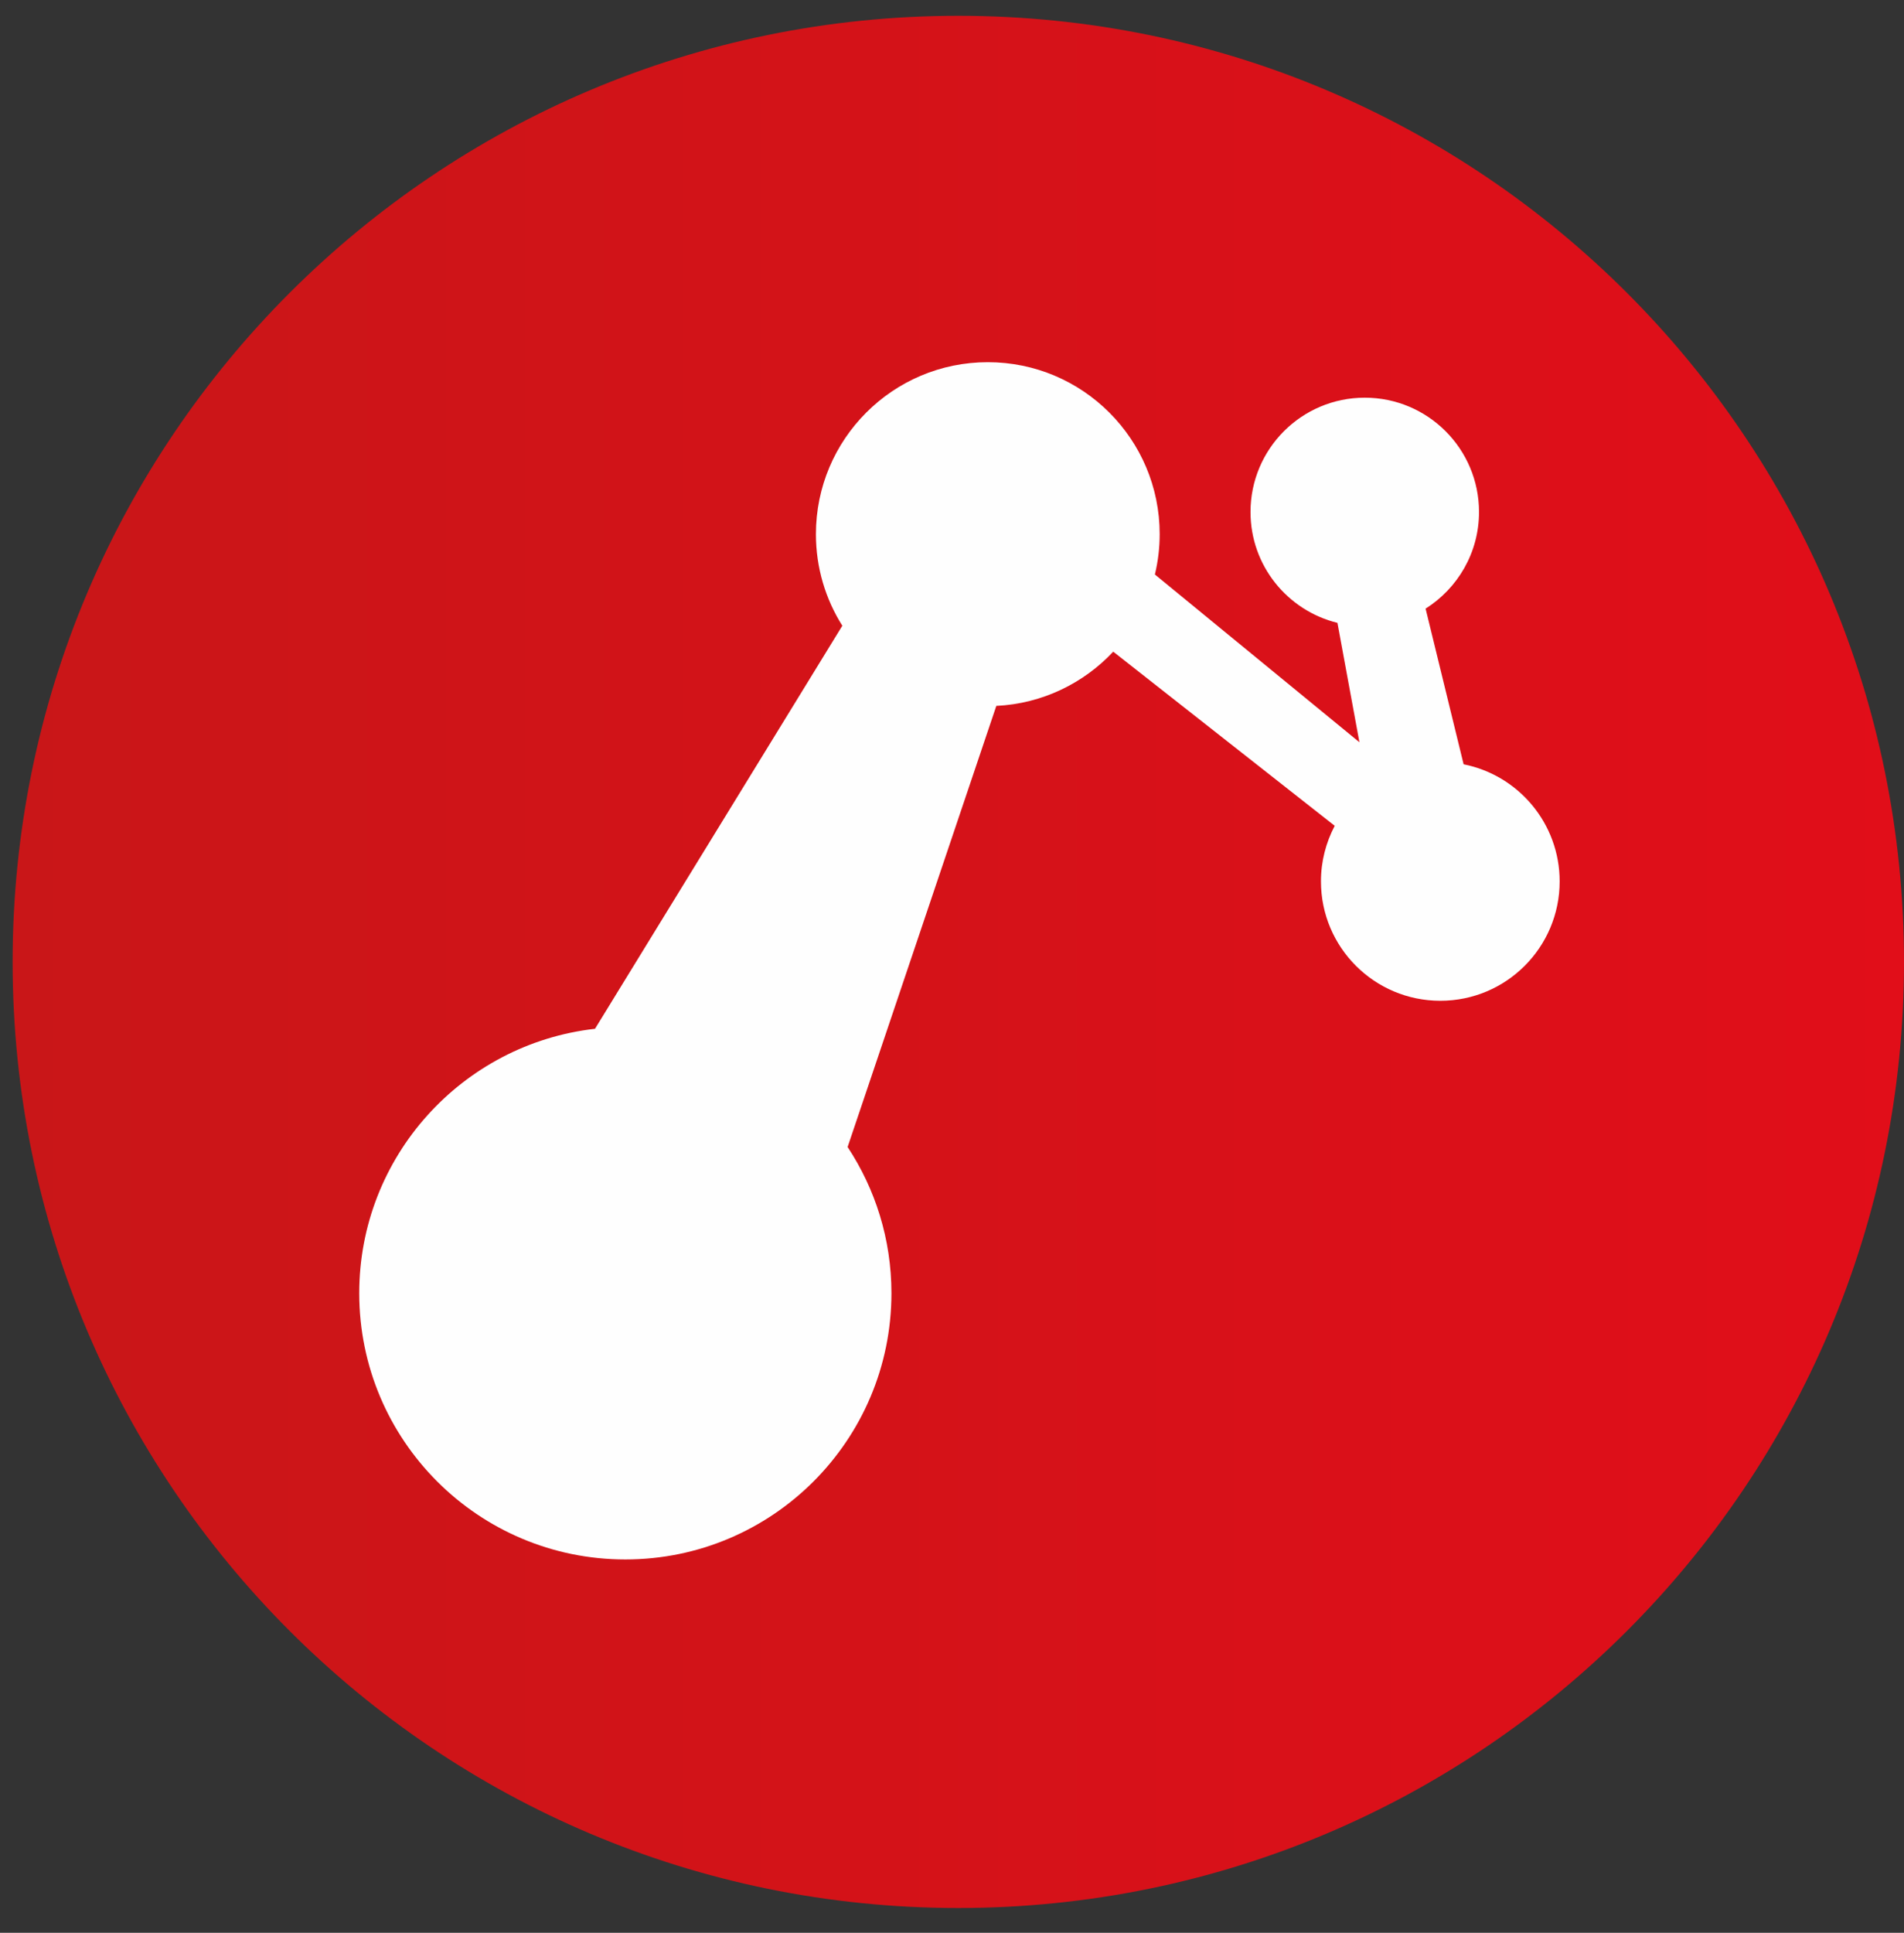 <svg width="68" height="69" viewBox="0 0 68 69" fill="none" xmlns="http://www.w3.org/2000/svg">
<rect x="0" y="0" width="68" height="69" fill="#333333" stroke="none"/>
<path d="M0.451 34.339C0.451 52.992 15.572 68.114 34.226 68.114C52.879 68.114 68 52.992 68 34.339C68 15.685 52.879 0.564 34.226 0.564C15.572 0.564 0.451 15.685 0.451 34.339Z" fill="url(#paint0_linear)"/>
<path d="M52.272 27.285L50.914 21.728C52.059 21.005 52.822 19.732 52.822 18.278C52.822 16.024 50.995 14.197 48.741 14.197C46.488 14.197 44.661 16.024 44.661 18.278C44.661 20.195 45.984 21.798 47.766 22.236L48.551 26.498L41.246 20.509C41.357 20.047 41.417 19.565 41.417 19.069C41.417 15.679 38.669 12.93 35.278 12.93C31.888 12.93 29.14 15.679 29.14 19.069C29.14 20.271 29.486 21.392 30.083 22.338L21.25 36.727C16.512 37.265 12.83 41.286 12.83 46.167C12.83 51.416 17.085 55.671 22.334 55.671C27.582 55.671 31.837 51.416 31.837 46.167C31.837 44.238 31.26 42.445 30.272 40.947L35.583 25.2C37.229 25.12 38.703 24.39 39.759 23.264L47.669 29.481C47.356 30.074 47.177 30.748 47.177 31.465C47.177 33.819 49.086 35.727 51.44 35.727C53.794 35.727 55.702 33.819 55.702 31.465C55.702 29.396 54.227 27.672 52.272 27.285Z" fill="#FEFEFE"/>
<defs>
<linearGradient id="paint0_linear" x1="0.451" y1="68.114" x2="68" y2="68.114" gradientUnits="userSpaceOnUse">
<stop stop-color="#C91618"/>
<stop offset="1" stop-color="#E10E19"/>
</linearGradient>
</defs>
</svg>
